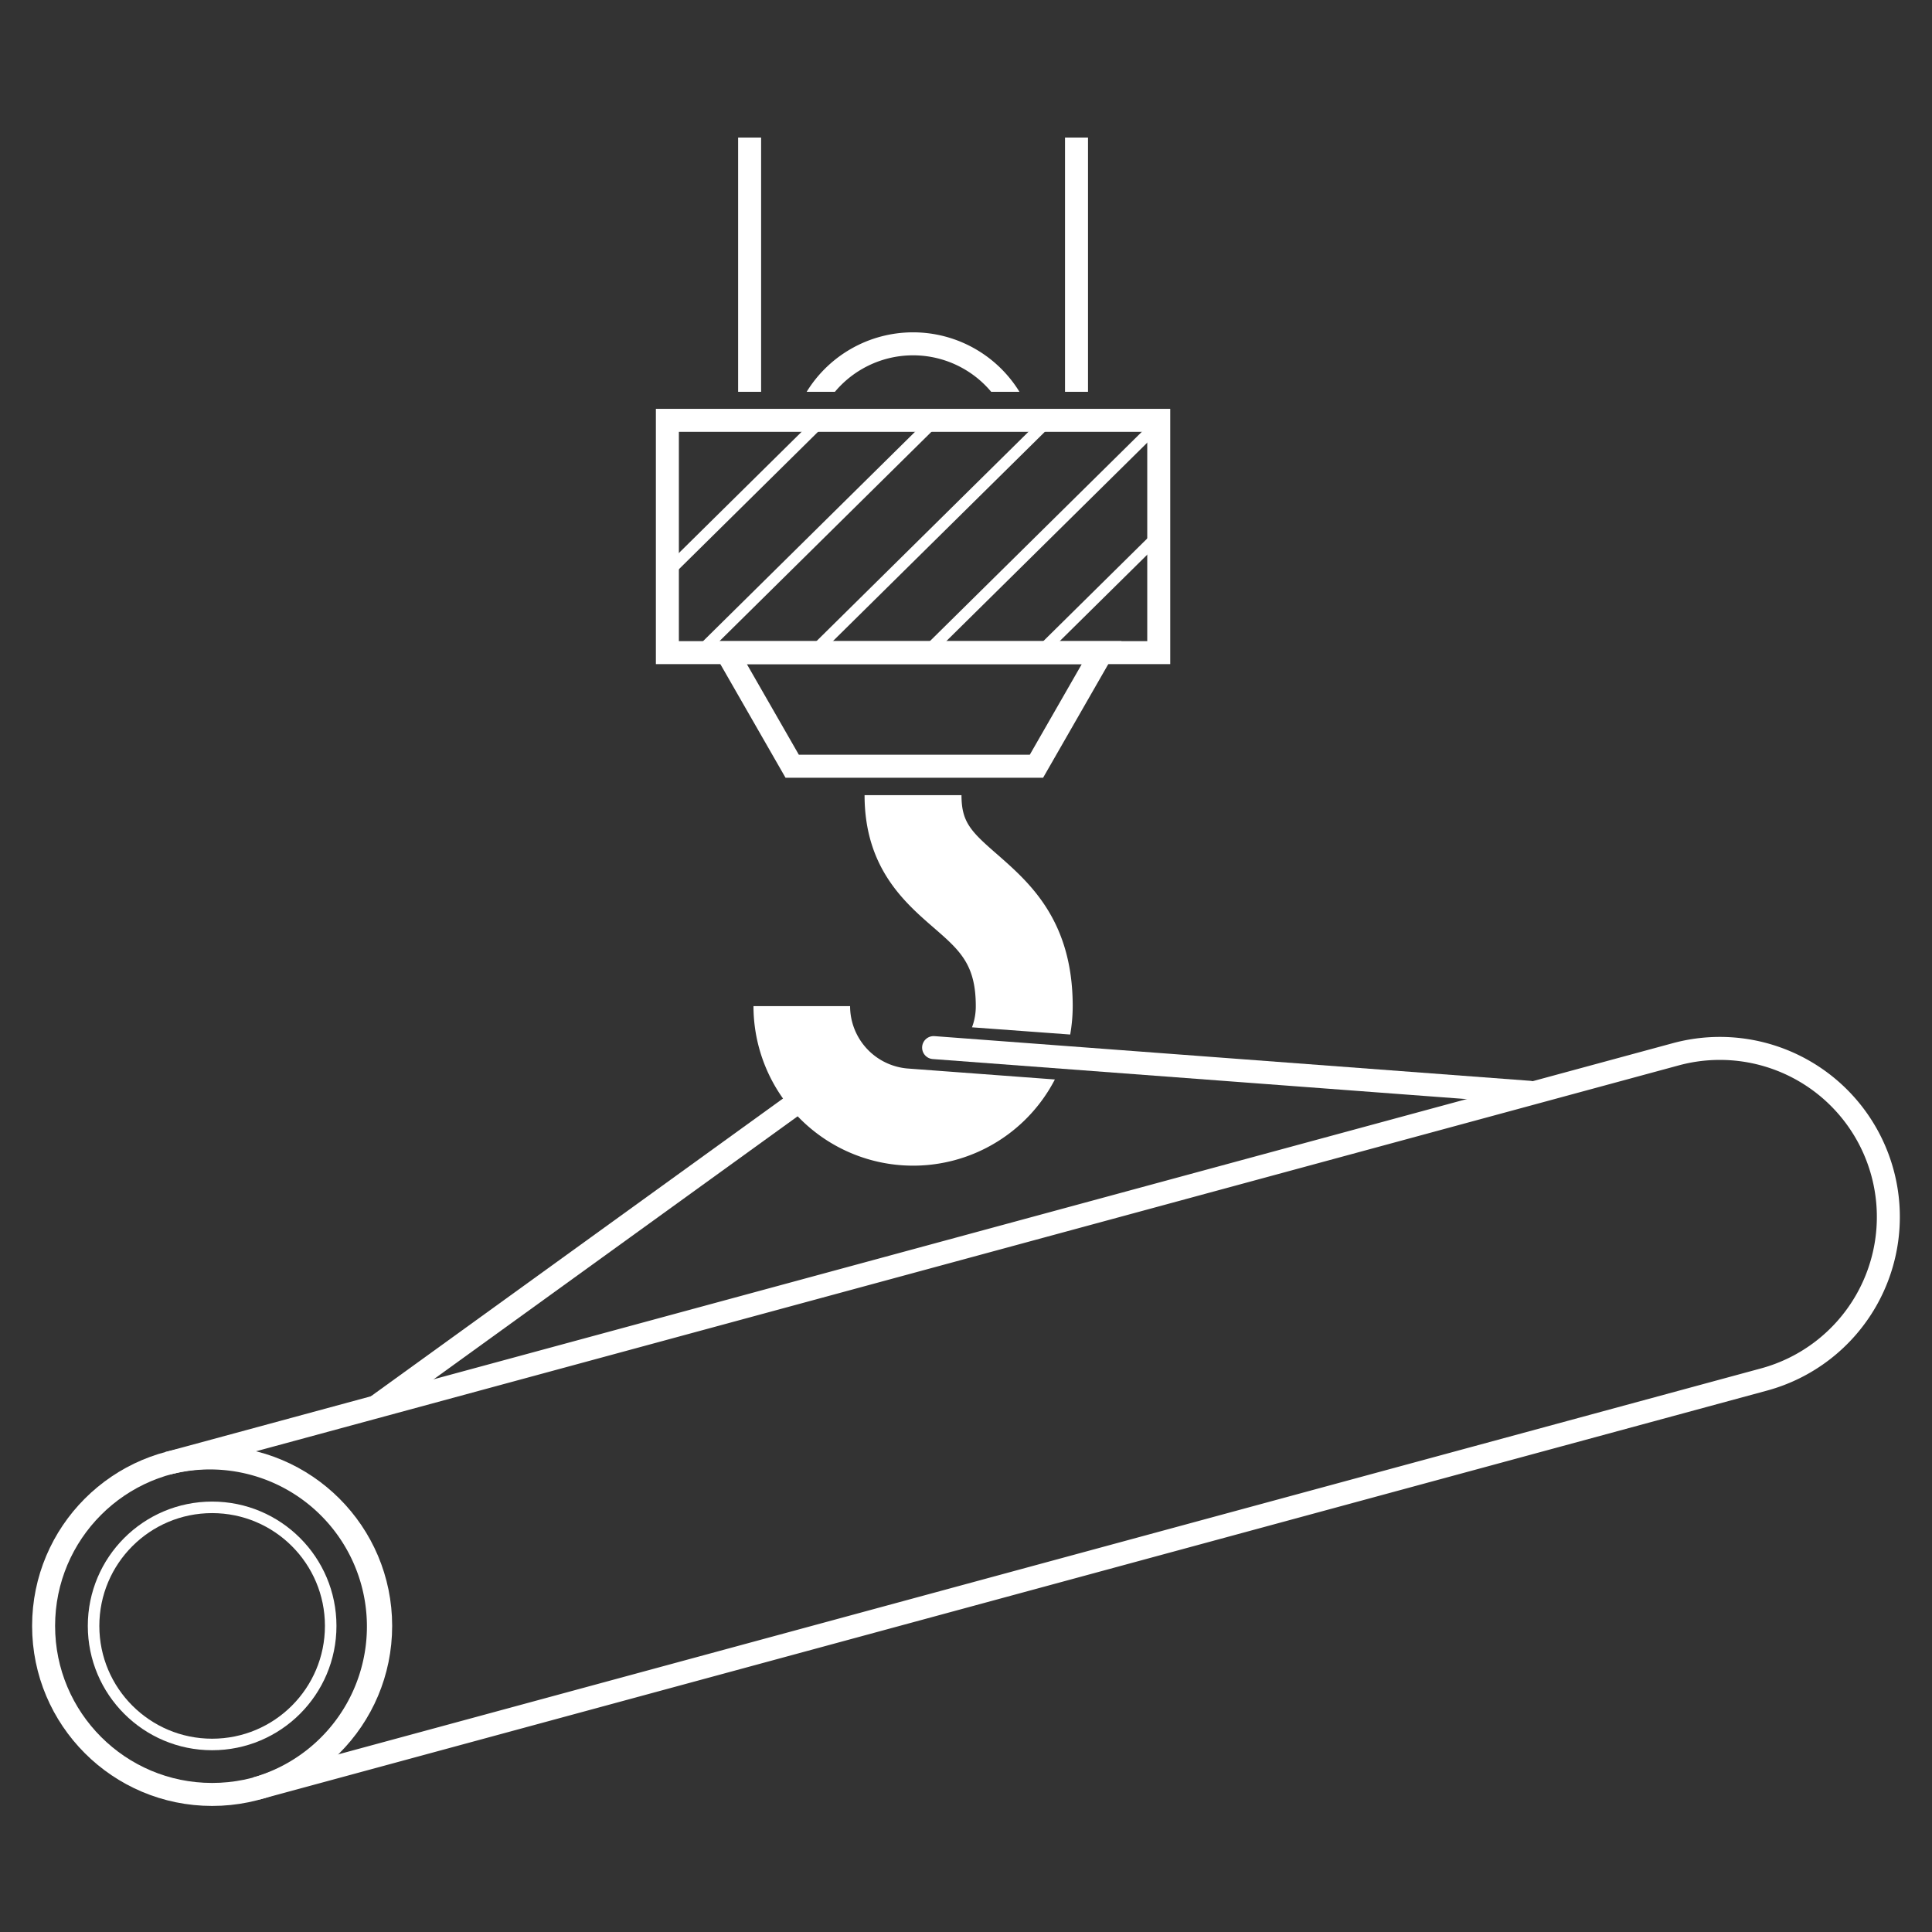 <svg height="300" viewBox="0 0 300 300" width="300" xmlns="http://www.w3.org/2000/svg" xmlns:xlink="http://www.w3.org/1999/xlink"><rect x="0" y="0" width="300" height="300" fill="#333333" stroke="none"/><clipPath id="a"><path d="m103.63 65.27h76.3v36.07h-76.3z"/></clipPath><clipPath id="b"><path d="m121.45 49.95h40.65v10.89h-40.65z"/></clipPath><g fill="none" stroke="#fff"><path d="m130.62 166.25-72.51 52.39" stroke-miterlimit="10" stroke-width="3.57"/><path d="m273.91 214.21a26.16 26.16 0 1 0 -13.7-50.5l-234.12 63.5a26.17 26.17 0 0 1 13.7 50.51z" stroke-miterlimit="10" stroke-width="3.57"/><circle cx="32.94" cy="252.47" r="26.17" stroke-linecap="round" stroke-linejoin="round" stroke-width="3.57"/><circle cx="32.94" cy="252.47" r="18.41" stroke-linecap="round" stroke-linejoin="round" stroke-width="1.79"/></g><path d="m141.11 165.93 22.69 1.69a24.79 24.79 0 0 1 -46.8-11.39h15a9.74 9.74 0 0 0 9.11 9.7z" fill="#fff"/><path d="m166.57 156.23a25.65 25.65 0 0 1 -.39 4.41l-15.25-1.12a9.19 9.19 0 0 0 .59-3.29c0-6.5-2.48-8.66-6.57-12.21-4.52-3.93-10.7-9.3-10.7-20.55h15.05c0 4.18 1.43 5.62 5.54 9.19 4.94 4.34 11.73 10.2 11.73 23.57z" fill="#fff"/><path d="m171.06 101.34h-58.17l10.12 17.64h37.93z" fill="none" stroke="#fff" stroke-miterlimit="10" stroke-width="3.57"/><path d="m103.63 65.27h76.3v36.07h-76.3z" fill="none" stroke="#fff" stroke-miterlimit="10" stroke-width="3.57"/><g clip-path="url(#a)" fill="none" stroke="#fff" stroke-miterlimit="10" stroke-width="1.79"><path d="m129 63.84-40.39 39.89"/><path d="m146.61 63.84-40.39 39.89"/><path d="m164.22 63.84-40.39 39.89"/><path d="m181.83 63.84-40.39 39.89"/><path d="m199.44 63.84-40.39 39.89"/></g><g clip-path="url(#b)"><path d="m159.39 71a17.61 17.61 0 1 0 -35.22 0" fill="none" stroke="#fff" stroke-miterlimit="10" stroke-width="3.57"/></g><path d="m167.16 60.84v-39.48" fill="none" stroke="#fff" stroke-miterlimit="10" stroke-width="3.57"/><path d="m116.4 60.84v-39.48" fill="none" stroke="#fff" stroke-miterlimit="10" stroke-width="3.57"/><path d="m144.97 162.67 92.54 6.94" fill="none" stroke="#fff" stroke-linecap="round" stroke-miterlimit="10" stroke-width="3.57"/></svg>